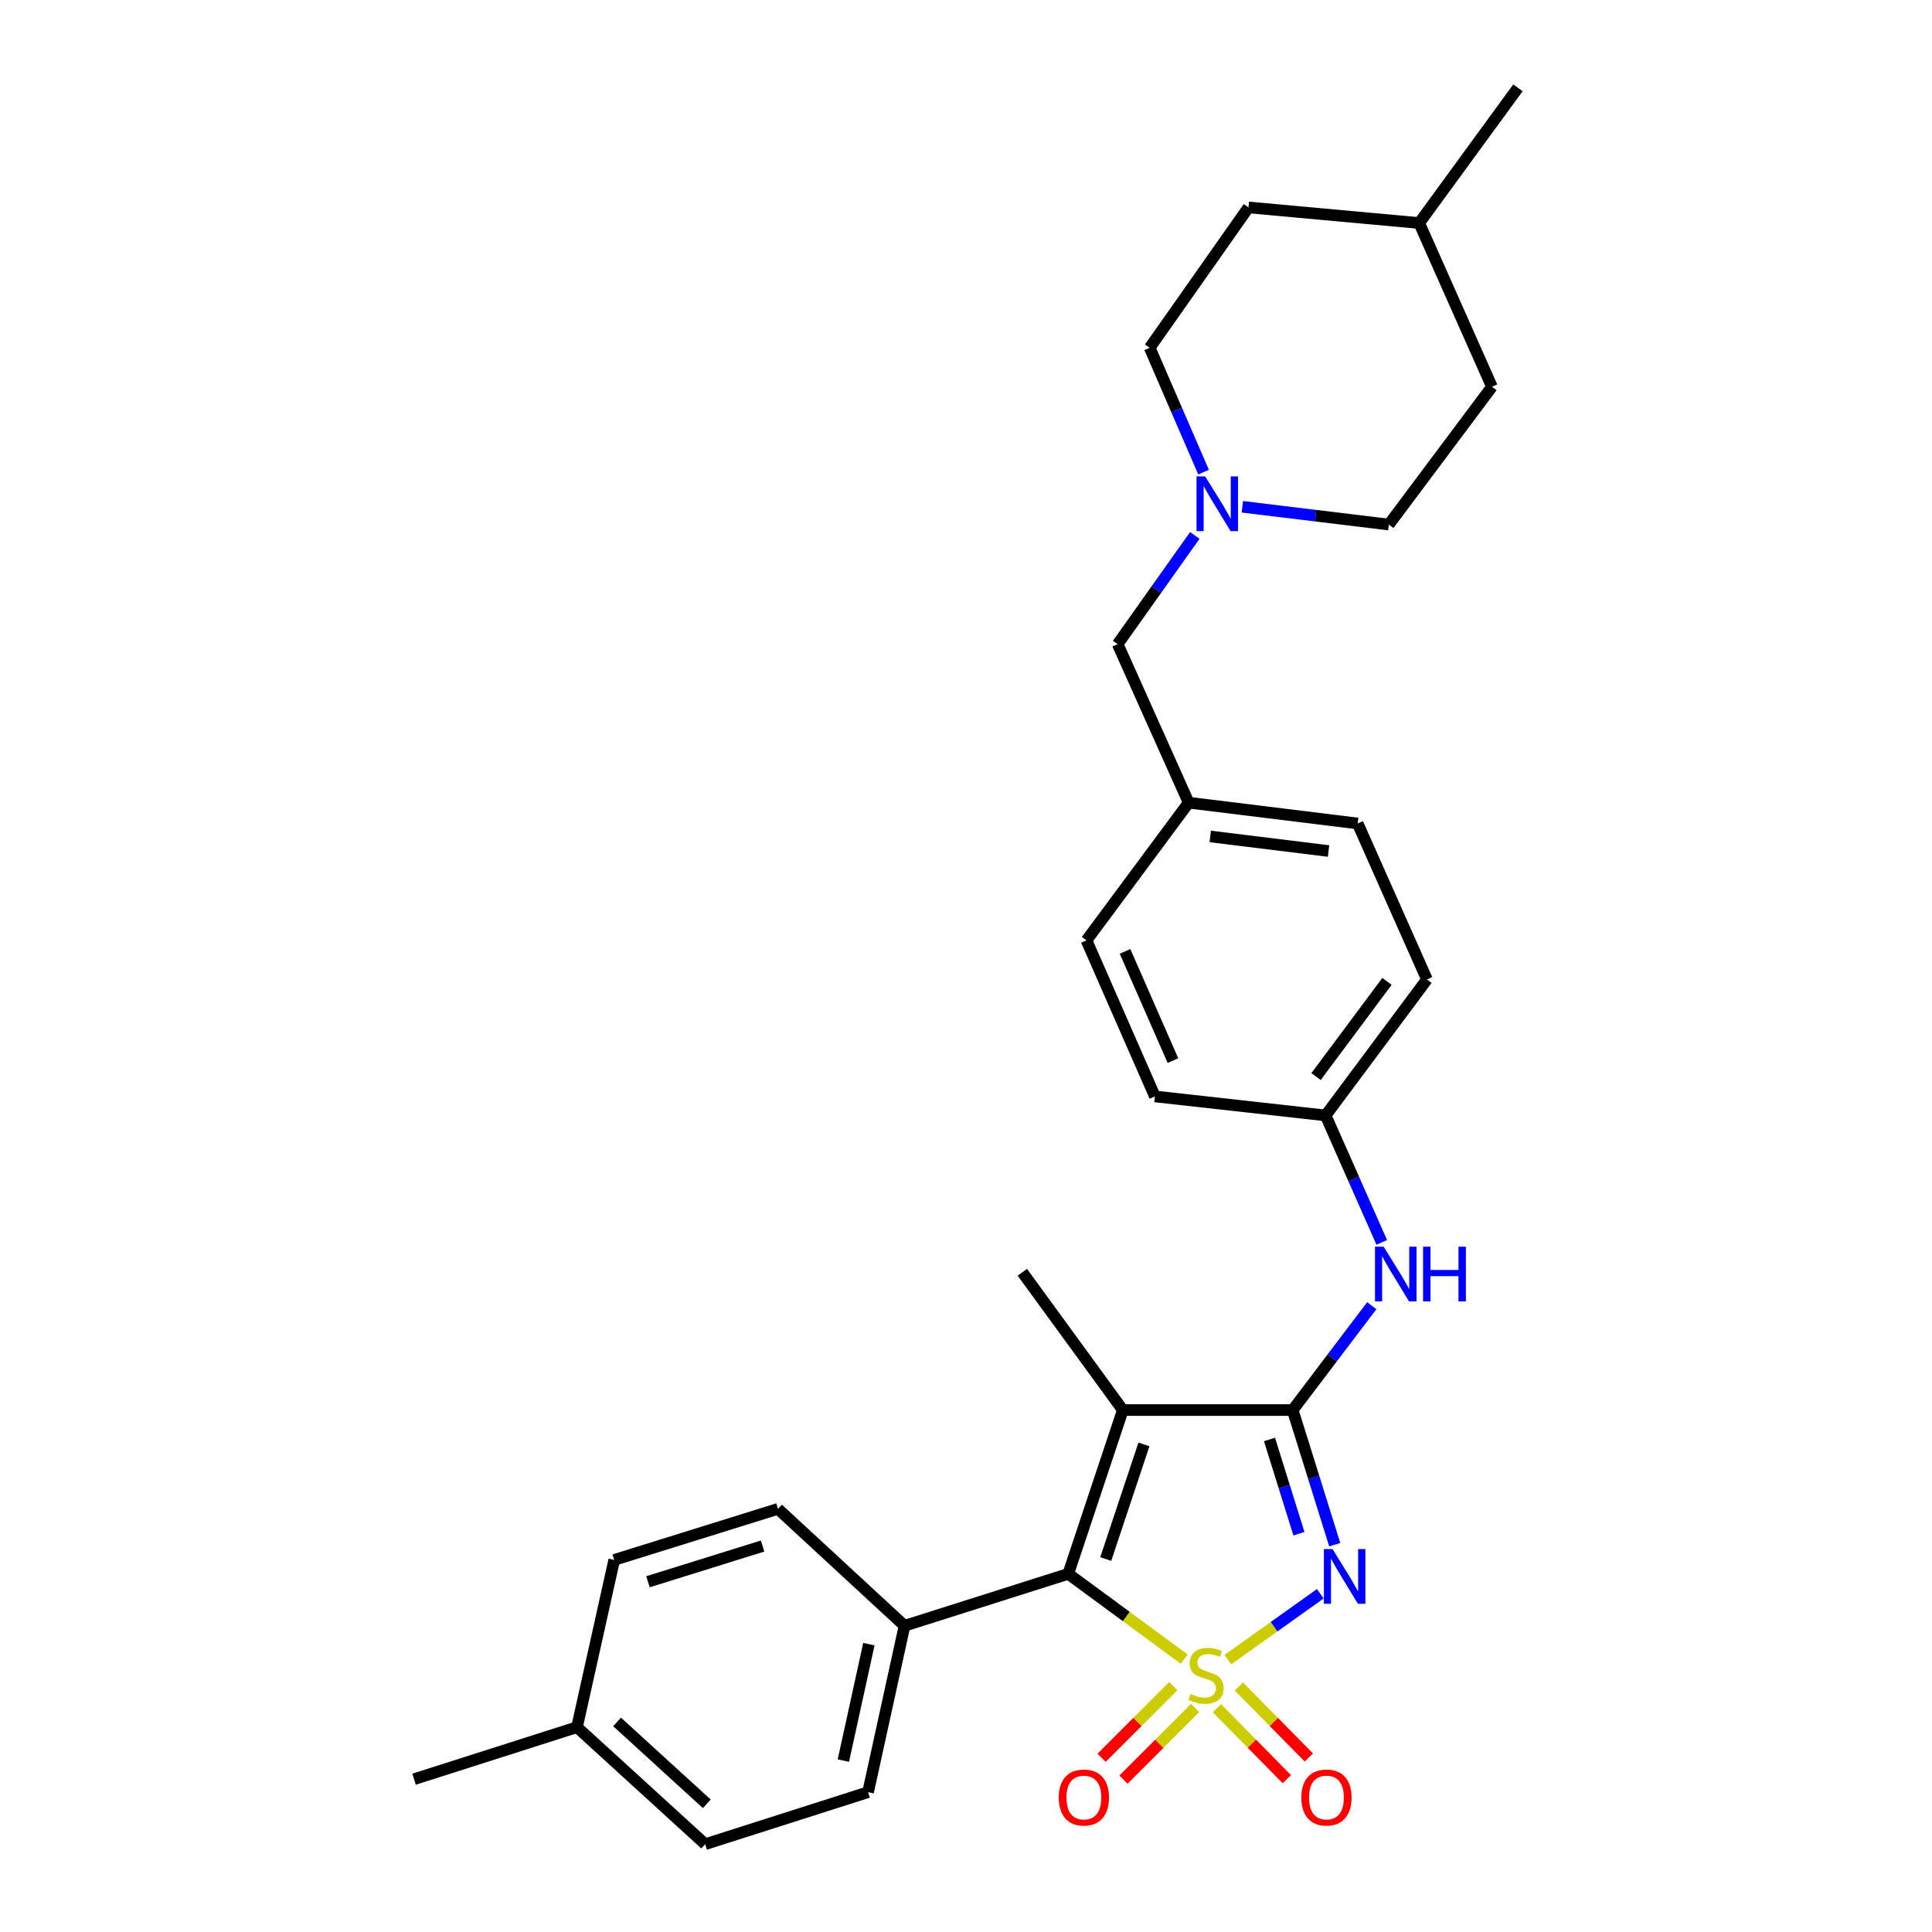 <?xml version='1.0' encoding='iso-8859-1'?>
<svg version='1.1' baseProfile='full'
              xmlns='http://www.w3.org/2000/svg'
                      xmlns:rdkit='http://www.rdkit.org/xml'
                      xmlns:xlink='http://www.w3.org/1999/xlink'
                  xml:space='preserve'
width='1000px' height='1000px' viewBox='0 0 1000 1000'>
<!-- END OF HEADER -->
<rect style='opacity:1.0;fill:#FFFFFF;stroke:none' width='1000' height='1000' x='0' y='0'> </rect>
<path class='bond-0' d='M 635.531,859.029 L 659.458,841.977' style='fill:none;fill-rule:evenodd;stroke:#CCCC00;stroke-width:6px;stroke-linecap:butt;stroke-linejoin:miter;stroke-opacity:1' />
<path class='bond-0' d='M 659.458,841.977 L 683.386,824.925' style='fill:none;fill-rule:evenodd;stroke:#0000FF;stroke-width:6px;stroke-linecap:butt;stroke-linejoin:miter;stroke-opacity:1' />
<path class='bond-2' d='M 612.955,858.764 L 582.94,836.69' style='fill:none;fill-rule:evenodd;stroke:#CCCC00;stroke-width:6px;stroke-linecap:butt;stroke-linejoin:miter;stroke-opacity:1' />
<path class='bond-2' d='M 582.94,836.69 L 552.925,814.616' style='fill:none;fill-rule:evenodd;stroke:#000000;stroke-width:6px;stroke-linecap:butt;stroke-linejoin:miter;stroke-opacity:1' />
<path class='bond-5' d='M 629.853,884.148 L 647.957,902.517' style='fill:none;fill-rule:evenodd;stroke:#CCCC00;stroke-width:6px;stroke-linecap:butt;stroke-linejoin:miter;stroke-opacity:1' />
<path class='bond-5' d='M 647.957,902.517 L 666.061,920.887' style='fill:none;fill-rule:evenodd;stroke:#FF0000;stroke-width:6px;stroke-linecap:butt;stroke-linejoin:miter;stroke-opacity:1' />
<path class='bond-5' d='M 641.244,872.922 L 659.347,891.292' style='fill:none;fill-rule:evenodd;stroke:#CCCC00;stroke-width:6px;stroke-linecap:butt;stroke-linejoin:miter;stroke-opacity:1' />
<path class='bond-5' d='M 659.347,891.292 L 677.451,909.661' style='fill:none;fill-rule:evenodd;stroke:#FF0000;stroke-width:6px;stroke-linecap:butt;stroke-linejoin:miter;stroke-opacity:1' />
<path class='bond-6' d='M 607.279,872.731 L 588.735,891.275' style='fill:none;fill-rule:evenodd;stroke:#CCCC00;stroke-width:6px;stroke-linecap:butt;stroke-linejoin:miter;stroke-opacity:1' />
<path class='bond-6' d='M 588.735,891.275 L 570.191,909.819' style='fill:none;fill-rule:evenodd;stroke:#FF0000;stroke-width:6px;stroke-linecap:butt;stroke-linejoin:miter;stroke-opacity:1' />
<path class='bond-6' d='M 618.587,884.039 L 600.043,902.583' style='fill:none;fill-rule:evenodd;stroke:#CCCC00;stroke-width:6px;stroke-linecap:butt;stroke-linejoin:miter;stroke-opacity:1' />
<path class='bond-6' d='M 600.043,902.583 L 581.499,921.127' style='fill:none;fill-rule:evenodd;stroke:#FF0000;stroke-width:6px;stroke-linecap:butt;stroke-linejoin:miter;stroke-opacity:1' />
<path class='bond-1' d='M 690.855,799.533 L 679.972,764.687' style='fill:none;fill-rule:evenodd;stroke:#0000FF;stroke-width:6px;stroke-linecap:butt;stroke-linejoin:miter;stroke-opacity:1' />
<path class='bond-1' d='M 679.972,764.687 L 669.089,729.84' style='fill:none;fill-rule:evenodd;stroke:#000000;stroke-width:6px;stroke-linecap:butt;stroke-linejoin:miter;stroke-opacity:1' />
<path class='bond-1' d='M 672.325,793.847 L 664.707,769.454' style='fill:none;fill-rule:evenodd;stroke:#0000FF;stroke-width:6px;stroke-linecap:butt;stroke-linejoin:miter;stroke-opacity:1' />
<path class='bond-1' d='M 664.707,769.454 L 657.089,745.062' style='fill:none;fill-rule:evenodd;stroke:#000000;stroke-width:6px;stroke-linecap:butt;stroke-linejoin:miter;stroke-opacity:1' />
<path class='bond-4' d='M 669.089,729.84 L 689.561,702.829' style='fill:none;fill-rule:evenodd;stroke:#000000;stroke-width:6px;stroke-linecap:butt;stroke-linejoin:miter;stroke-opacity:1' />
<path class='bond-4' d='M 689.561,702.829 L 710.034,675.817' style='fill:none;fill-rule:evenodd;stroke:#0000FF;stroke-width:6px;stroke-linecap:butt;stroke-linejoin:miter;stroke-opacity:1' />
<path class='bond-29' d='M 669.089,729.84 L 581.177,729.84' style='fill:none;fill-rule:evenodd;stroke:#000000;stroke-width:6px;stroke-linecap:butt;stroke-linejoin:miter;stroke-opacity:1' />
<path class='bond-3' d='M 552.925,814.616 L 581.177,729.84' style='fill:none;fill-rule:evenodd;stroke:#000000;stroke-width:6px;stroke-linecap:butt;stroke-linejoin:miter;stroke-opacity:1' />
<path class='bond-3' d='M 572.334,806.955 L 592.111,747.613' style='fill:none;fill-rule:evenodd;stroke:#000000;stroke-width:6px;stroke-linecap:butt;stroke-linejoin:miter;stroke-opacity:1' />
<path class='bond-8' d='M 552.925,814.616 L 468.185,841.509' style='fill:none;fill-rule:evenodd;stroke:#000000;stroke-width:6px;stroke-linecap:butt;stroke-linejoin:miter;stroke-opacity:1' />
<path class='bond-13' d='M 581.177,729.84 L 529.159,658.534' style='fill:none;fill-rule:evenodd;stroke:#000000;stroke-width:6px;stroke-linecap:butt;stroke-linejoin:miter;stroke-opacity:1' />
<path class='bond-12' d='M 715.186,643.045 L 700.662,610.196' style='fill:none;fill-rule:evenodd;stroke:#0000FF;stroke-width:6px;stroke-linecap:butt;stroke-linejoin:miter;stroke-opacity:1' />
<path class='bond-12' d='M 700.662,610.196 L 686.138,577.348' style='fill:none;fill-rule:evenodd;stroke:#000000;stroke-width:6px;stroke-linecap:butt;stroke-linejoin:miter;stroke-opacity:1' />
<path class='bond-7' d='M 618.429,277.13 L 598.461,305.264' style='fill:none;fill-rule:evenodd;stroke:#0000FF;stroke-width:6px;stroke-linecap:butt;stroke-linejoin:miter;stroke-opacity:1' />
<path class='bond-7' d='M 598.461,305.264 L 578.494,333.399' style='fill:none;fill-rule:evenodd;stroke:#000000;stroke-width:6px;stroke-linecap:butt;stroke-linejoin:miter;stroke-opacity:1' />
<path class='bond-14' d='M 643.036,262.316 L 680.947,266.913' style='fill:none;fill-rule:evenodd;stroke:#0000FF;stroke-width:6px;stroke-linecap:butt;stroke-linejoin:miter;stroke-opacity:1' />
<path class='bond-14' d='M 680.947,266.913 L 718.859,271.51' style='fill:none;fill-rule:evenodd;stroke:#000000;stroke-width:6px;stroke-linecap:butt;stroke-linejoin:miter;stroke-opacity:1' />
<path class='bond-15' d='M 622.971,244.383 L 609.026,212.2' style='fill:none;fill-rule:evenodd;stroke:#0000FF;stroke-width:6px;stroke-linecap:butt;stroke-linejoin:miter;stroke-opacity:1' />
<path class='bond-15' d='M 609.026,212.2 L 595.081,180.018' style='fill:none;fill-rule:evenodd;stroke:#000000;stroke-width:6px;stroke-linecap:butt;stroke-linejoin:miter;stroke-opacity:1' />
<path class='bond-10' d='M 468.185,841.509 L 449.314,927.626' style='fill:none;fill-rule:evenodd;stroke:#000000;stroke-width:6px;stroke-linecap:butt;stroke-linejoin:miter;stroke-opacity:1' />
<path class='bond-10' d='M 449.733,851.003 L 436.524,911.285' style='fill:none;fill-rule:evenodd;stroke:#000000;stroke-width:6px;stroke-linecap:butt;stroke-linejoin:miter;stroke-opacity:1' />
<path class='bond-11' d='M 468.185,841.509 L 402.671,780.997' style='fill:none;fill-rule:evenodd;stroke:#000000;stroke-width:6px;stroke-linecap:butt;stroke-linejoin:miter;stroke-opacity:1' />
<path class='bond-9' d='M 578.494,333.399 L 615.258,415.456' style='fill:none;fill-rule:evenodd;stroke:#000000;stroke-width:6px;stroke-linecap:butt;stroke-linejoin:miter;stroke-opacity:1' />
<path class='bond-18' d='M 449.314,927.626 L 365.01,954.545' style='fill:none;fill-rule:evenodd;stroke:#000000;stroke-width:6px;stroke-linecap:butt;stroke-linejoin:miter;stroke-opacity:1' />
<path class='bond-17' d='M 402.671,780.997 L 317.922,807.41' style='fill:none;fill-rule:evenodd;stroke:#000000;stroke-width:6px;stroke-linecap:butt;stroke-linejoin:miter;stroke-opacity:1' />
<path class='bond-17' d='M 394.717,800.227 L 335.393,818.716' style='fill:none;fill-rule:evenodd;stroke:#000000;stroke-width:6px;stroke-linecap:butt;stroke-linejoin:miter;stroke-opacity:1' />
<path class='bond-20' d='M 686.138,577.348 L 738.591,506.957' style='fill:none;fill-rule:evenodd;stroke:#000000;stroke-width:6px;stroke-linecap:butt;stroke-linejoin:miter;stroke-opacity:1' />
<path class='bond-20' d='M 681.183,557.234 L 717.9,507.96' style='fill:none;fill-rule:evenodd;stroke:#000000;stroke-width:6px;stroke-linecap:butt;stroke-linejoin:miter;stroke-opacity:1' />
<path class='bond-21' d='M 686.138,577.348 L 597.773,567.504' style='fill:none;fill-rule:evenodd;stroke:#000000;stroke-width:6px;stroke-linecap:butt;stroke-linejoin:miter;stroke-opacity:1' />
<path class='bond-25' d='M 718.859,271.51 L 772.228,200.186' style='fill:none;fill-rule:evenodd;stroke:#000000;stroke-width:6px;stroke-linecap:butt;stroke-linejoin:miter;stroke-opacity:1' />
<path class='bond-24' d='M 595.081,180.018 L 646.211,107.361' style='fill:none;fill-rule:evenodd;stroke:#000000;stroke-width:6px;stroke-linecap:butt;stroke-linejoin:miter;stroke-opacity:1' />
<path class='bond-16' d='M 615.258,415.456 L 562.36,486.744' style='fill:none;fill-rule:evenodd;stroke:#000000;stroke-width:6px;stroke-linecap:butt;stroke-linejoin:miter;stroke-opacity:1' />
<path class='bond-31' d='M 615.258,415.456 L 702.725,426.233' style='fill:none;fill-rule:evenodd;stroke:#000000;stroke-width:6px;stroke-linecap:butt;stroke-linejoin:miter;stroke-opacity:1' />
<path class='bond-31' d='M 626.422,432.944 L 687.649,440.488' style='fill:none;fill-rule:evenodd;stroke:#000000;stroke-width:6px;stroke-linecap:butt;stroke-linejoin:miter;stroke-opacity:1' />
<path class='bond-19' d='M 317.922,807.41 L 298.652,893.989' style='fill:none;fill-rule:evenodd;stroke:#000000;stroke-width:6px;stroke-linecap:butt;stroke-linejoin:miter;stroke-opacity:1' />
<path class='bond-30' d='M 365.01,954.545 L 298.652,893.989' style='fill:none;fill-rule:evenodd;stroke:#000000;stroke-width:6px;stroke-linecap:butt;stroke-linejoin:miter;stroke-opacity:1' />
<path class='bond-30' d='M 365.836,933.649 L 319.386,891.26' style='fill:none;fill-rule:evenodd;stroke:#000000;stroke-width:6px;stroke-linecap:butt;stroke-linejoin:miter;stroke-opacity:1' />
<path class='bond-27' d='M 298.652,893.989 L 214.321,920.909' style='fill:none;fill-rule:evenodd;stroke:#000000;stroke-width:6px;stroke-linecap:butt;stroke-linejoin:miter;stroke-opacity:1' />
<path class='bond-22' d='M 738.591,506.957 L 702.725,426.233' style='fill:none;fill-rule:evenodd;stroke:#000000;stroke-width:6px;stroke-linecap:butt;stroke-linejoin:miter;stroke-opacity:1' />
<path class='bond-23' d='M 597.773,567.504 L 562.36,486.744' style='fill:none;fill-rule:evenodd;stroke:#000000;stroke-width:6px;stroke-linecap:butt;stroke-linejoin:miter;stroke-opacity:1' />
<path class='bond-23' d='M 607.107,548.968 L 582.318,492.436' style='fill:none;fill-rule:evenodd;stroke:#000000;stroke-width:6px;stroke-linecap:butt;stroke-linejoin:miter;stroke-opacity:1' />
<path class='bond-26' d='M 646.211,107.361 L 734.576,115.437' style='fill:none;fill-rule:evenodd;stroke:#000000;stroke-width:6px;stroke-linecap:butt;stroke-linejoin:miter;stroke-opacity:1' />
<path class='bond-32' d='M 772.228,200.186 L 734.576,115.437' style='fill:none;fill-rule:evenodd;stroke:#000000;stroke-width:6px;stroke-linecap:butt;stroke-linejoin:miter;stroke-opacity:1' />
<path class='bond-28' d='M 734.576,115.437 L 785.679,45.455' style='fill:none;fill-rule:evenodd;stroke:#000000;stroke-width:6px;stroke-linecap:butt;stroke-linejoin:miter;stroke-opacity:1' />
<path  class='atom-0' d='M 616.249 876.789
Q 616.569 876.909, 617.889 877.469
Q 619.209 878.029, 620.649 878.389
Q 622.129 878.709, 623.569 878.709
Q 626.249 878.709, 627.809 877.429
Q 629.369 876.109, 629.369 873.829
Q 629.369 872.269, 628.569 871.309
Q 627.809 870.349, 626.609 869.829
Q 625.409 869.309, 623.409 868.709
Q 620.889 867.949, 619.369 867.229
Q 617.889 866.509, 616.809 864.989
Q 615.769 863.469, 615.769 860.909
Q 615.769 857.349, 618.169 855.149
Q 620.609 852.949, 625.409 852.949
Q 628.689 852.949, 632.409 854.509
L 631.489 857.589
Q 628.089 856.189, 625.529 856.189
Q 622.769 856.189, 621.249 857.349
Q 619.729 858.469, 619.769 860.429
Q 619.769 861.949, 620.529 862.869
Q 621.329 863.789, 622.449 864.309
Q 623.609 864.829, 625.529 865.429
Q 628.089 866.229, 629.609 867.029
Q 631.129 867.829, 632.209 869.469
Q 633.329 871.069, 633.329 873.829
Q 633.329 877.749, 630.689 879.869
Q 628.089 881.949, 623.729 881.949
Q 621.209 881.949, 619.289 881.389
Q 617.409 880.869, 615.169 879.949
L 616.249 876.789
' fill='#CCCC00'/>
<path  class='atom-1' d='M 689.722 801.788
L 699.002 816.788
Q 699.922 818.268, 701.402 820.948
Q 702.882 823.628, 702.962 823.788
L 702.962 801.788
L 706.722 801.788
L 706.722 830.108
L 702.842 830.108
L 692.882 813.708
Q 691.722 811.788, 690.482 809.588
Q 689.282 807.388, 688.922 806.708
L 688.922 830.108
L 685.242 830.108
L 685.242 801.788
L 689.722 801.788
' fill='#0000FF'/>
<path  class='atom-5' d='M 716.18 645.289
L 725.46 660.289
Q 726.38 661.769, 727.86 664.449
Q 729.34 667.129, 729.42 667.289
L 729.42 645.289
L 733.18 645.289
L 733.18 673.609
L 729.3 673.609
L 719.34 657.209
Q 718.18 655.289, 716.94 653.089
Q 715.74 650.889, 715.38 650.209
L 715.38 673.609
L 711.7 673.609
L 711.7 645.289
L 716.18 645.289
' fill='#0000FF'/>
<path  class='atom-5' d='M 736.58 645.289
L 740.42 645.289
L 740.42 657.329
L 754.9 657.329
L 754.9 645.289
L 758.74 645.289
L 758.74 673.609
L 754.9 673.609
L 754.9 660.529
L 740.42 660.529
L 740.42 673.609
L 736.58 673.609
L 736.58 645.289
' fill='#0000FF'/>
<path  class='atom-6' d='M 673.573 930.389
Q 673.573 923.589, 676.933 919.789
Q 680.293 915.989, 686.573 915.989
Q 692.853 915.989, 696.213 919.789
Q 699.573 923.589, 699.573 930.389
Q 699.573 937.269, 696.173 941.189
Q 692.773 945.069, 686.573 945.069
Q 680.333 945.069, 676.933 941.189
Q 673.573 937.309, 673.573 930.389
M 686.573 941.869
Q 690.893 941.869, 693.213 938.989
Q 695.573 936.069, 695.573 930.389
Q 695.573 924.829, 693.213 922.029
Q 690.893 919.189, 686.573 919.189
Q 682.253 919.189, 679.893 921.989
Q 677.573 924.789, 677.573 930.389
Q 677.573 936.109, 679.893 938.989
Q 682.253 941.869, 686.573 941.869
' fill='#FF0000'/>
<path  class='atom-7' d='M 548.009 930.389
Q 548.009 923.589, 551.369 919.789
Q 554.729 915.989, 561.009 915.989
Q 567.289 915.989, 570.649 919.789
Q 574.009 923.589, 574.009 930.389
Q 574.009 937.269, 570.609 941.189
Q 567.209 945.069, 561.009 945.069
Q 554.769 945.069, 551.369 941.189
Q 548.009 937.309, 548.009 930.389
M 561.009 941.869
Q 565.329 941.869, 567.649 938.989
Q 570.009 936.069, 570.009 930.389
Q 570.009 924.829, 567.649 922.029
Q 565.329 919.189, 561.009 919.189
Q 556.689 919.189, 554.329 921.989
Q 552.009 924.789, 552.009 930.389
Q 552.009 936.109, 554.329 938.989
Q 556.689 941.869, 561.009 941.869
' fill='#FF0000'/>
<path  class='atom-8' d='M 623.799 246.582
L 633.079 261.582
Q 633.999 263.062, 635.479 265.742
Q 636.959 268.422, 637.039 268.582
L 637.039 246.582
L 640.799 246.582
L 640.799 274.902
L 636.919 274.902
L 626.959 258.502
Q 625.799 256.582, 624.559 254.382
Q 623.359 252.182, 622.999 251.502
L 622.999 274.902
L 619.319 274.902
L 619.319 246.582
L 623.799 246.582
' fill='#0000FF'/>
</svg>
